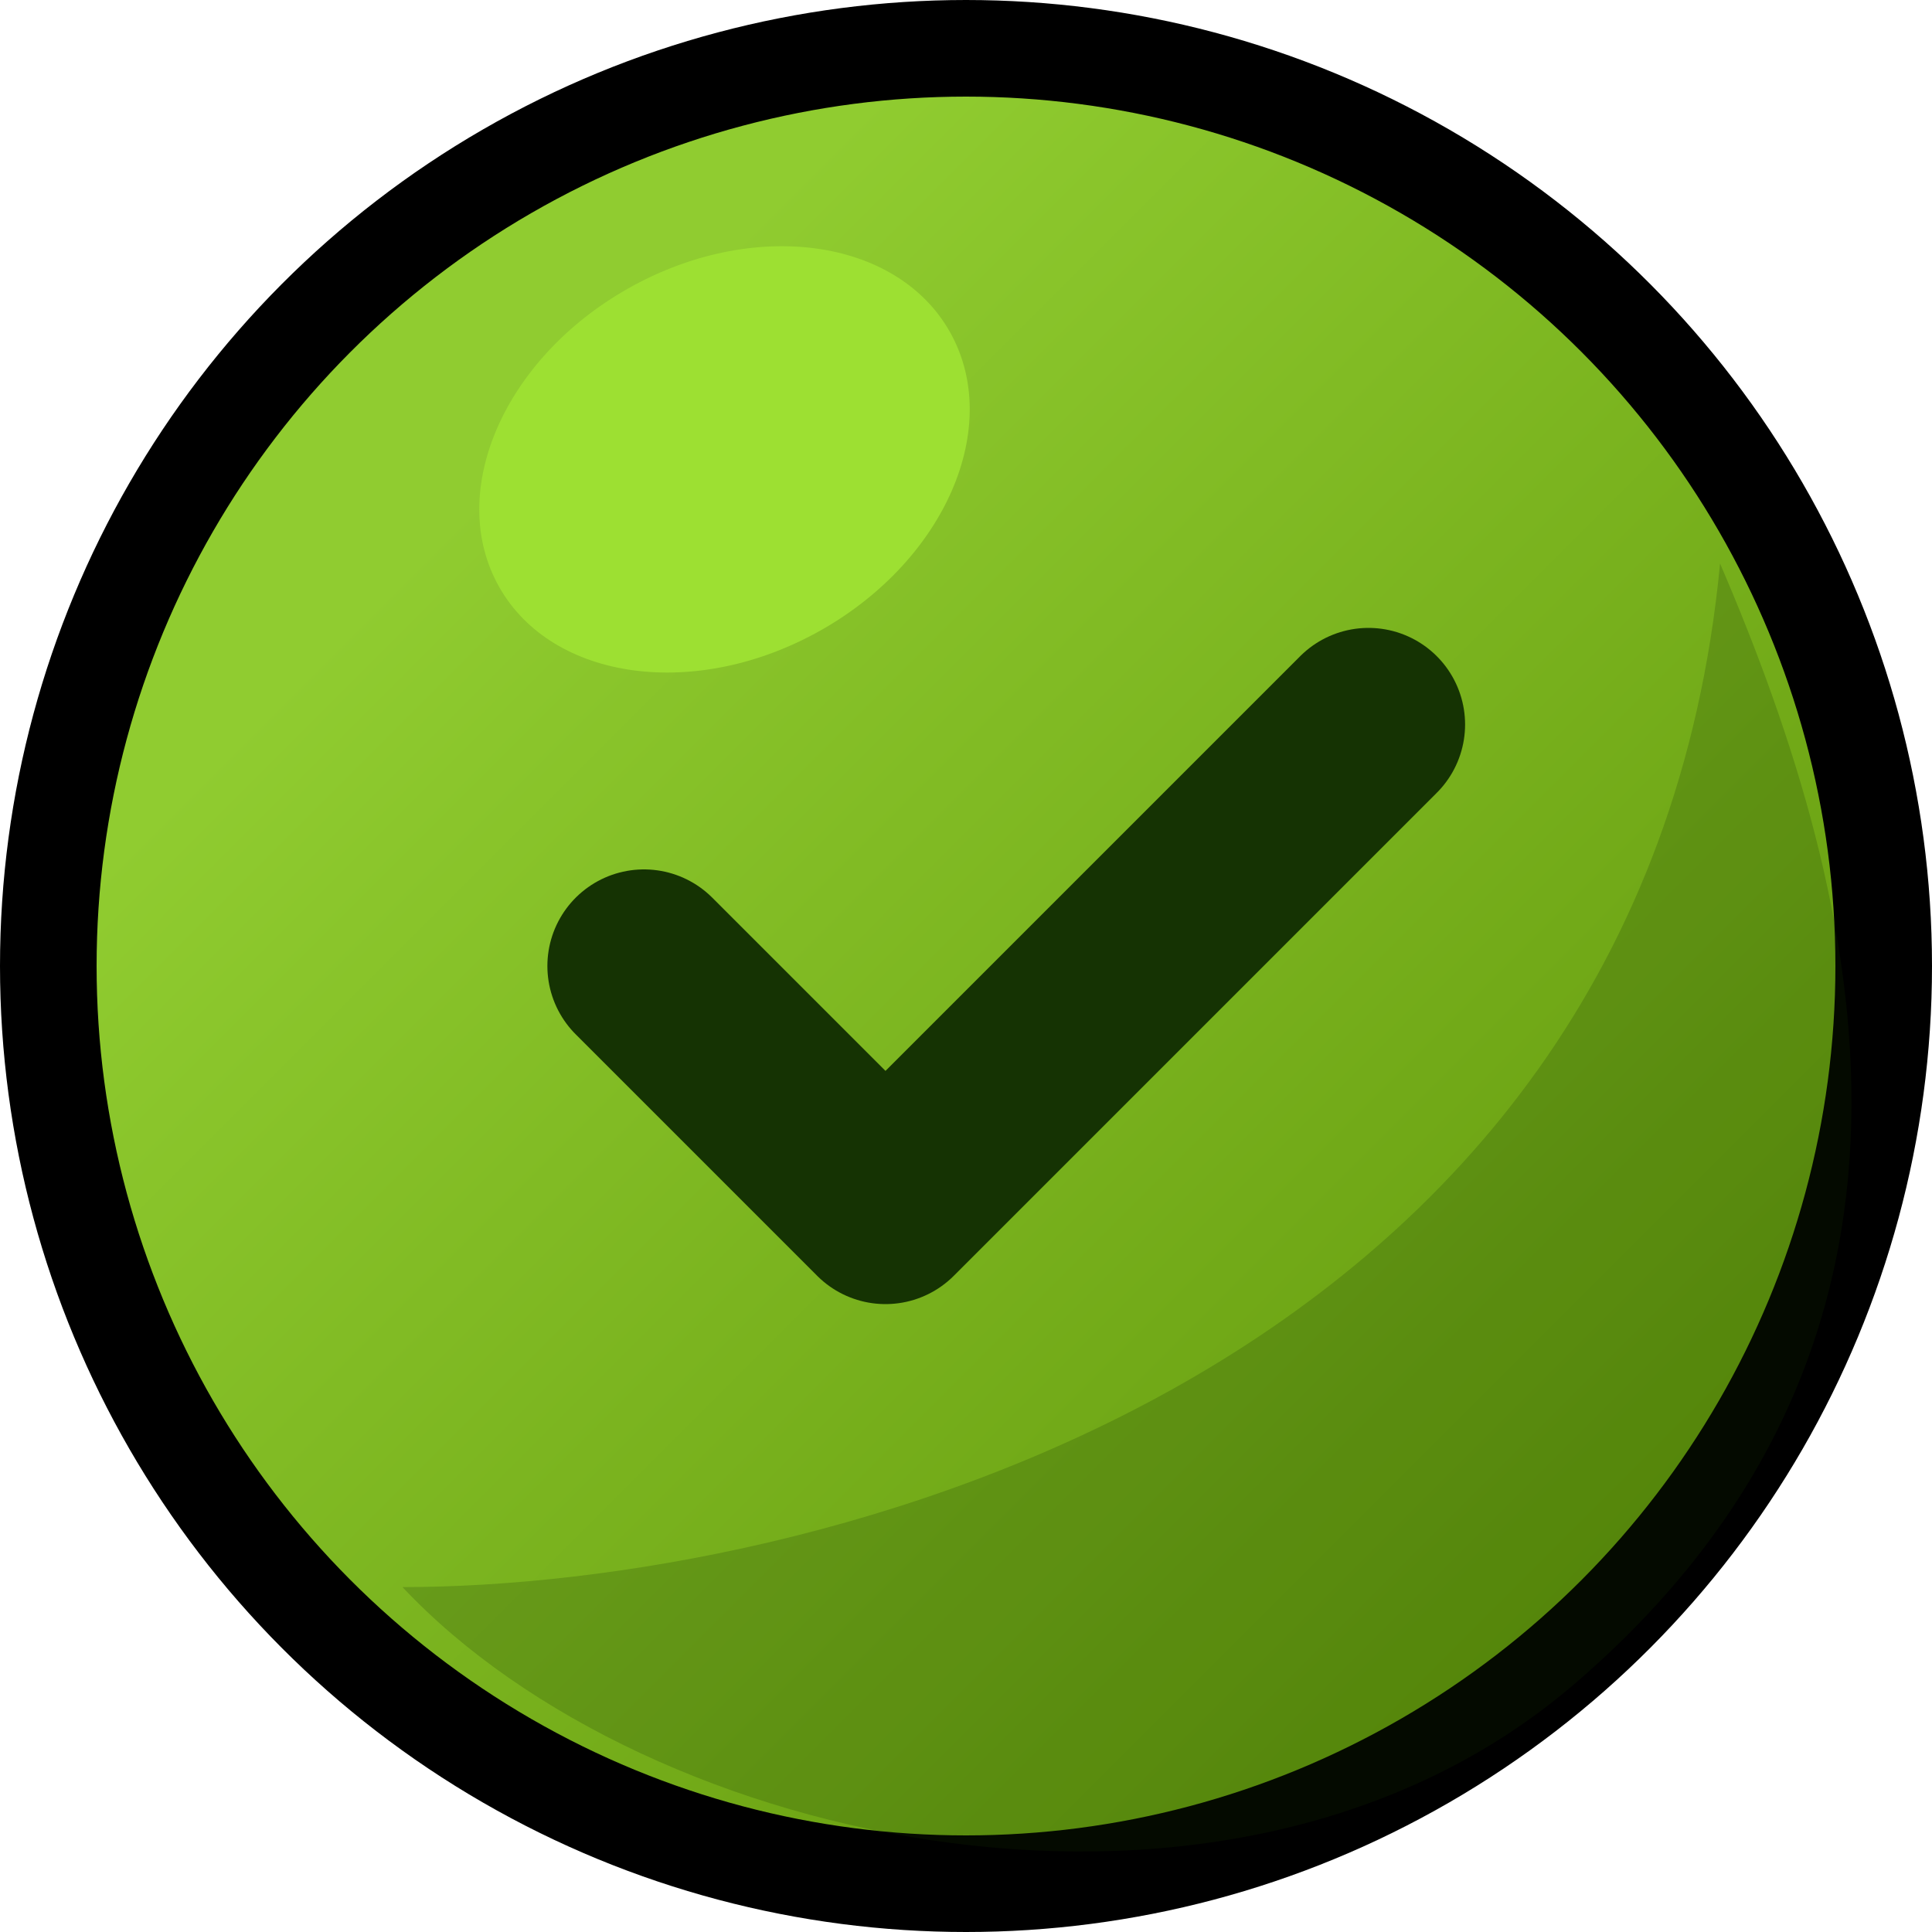 <svg width="40" height="40" viewBox="0 0 40 40" fill="none" xmlns="http://www.w3.org/2000/svg"><g clip-path="url(#clip0_377_177)"><circle cx="20" cy="20" r="19" fill="url(#paint0_linear_377_177)" stroke="black" stroke-width="2"/><path d="M35.612 11.667C33.995 28.621 16.752 32.859 8.333 32.859C13.385 38.242 25.509 40.933 32.581 34.878C40.832 27.814 38.643 18.731 35.612 11.667Z" fill="#153303" fill-opacity="0.2"/><path d="M13.333 20L18.333 25L28.333 15" stroke="#153303" stroke-width="4" stroke-linecap="round" stroke-linejoin="round"/><ellipse cx="15" cy="9.511" rx="5.361" ry="4.062" transform="rotate(-29.537 15 9.511)" fill="#9DE032"/></g><defs><linearGradient id="paint0_linear_377_177" x1="-4.7187e-07" y1="20" x2="31.667" y2="51.667" gradientUnits="userSpaceOnUse"><stop stop-color="#90CC30"/><stop offset="1" stop-color="#548800"/></linearGradient><clipPath id="clip0_377_177"><rect width="40" height="40" fill="white"/></clipPath></defs></svg>
